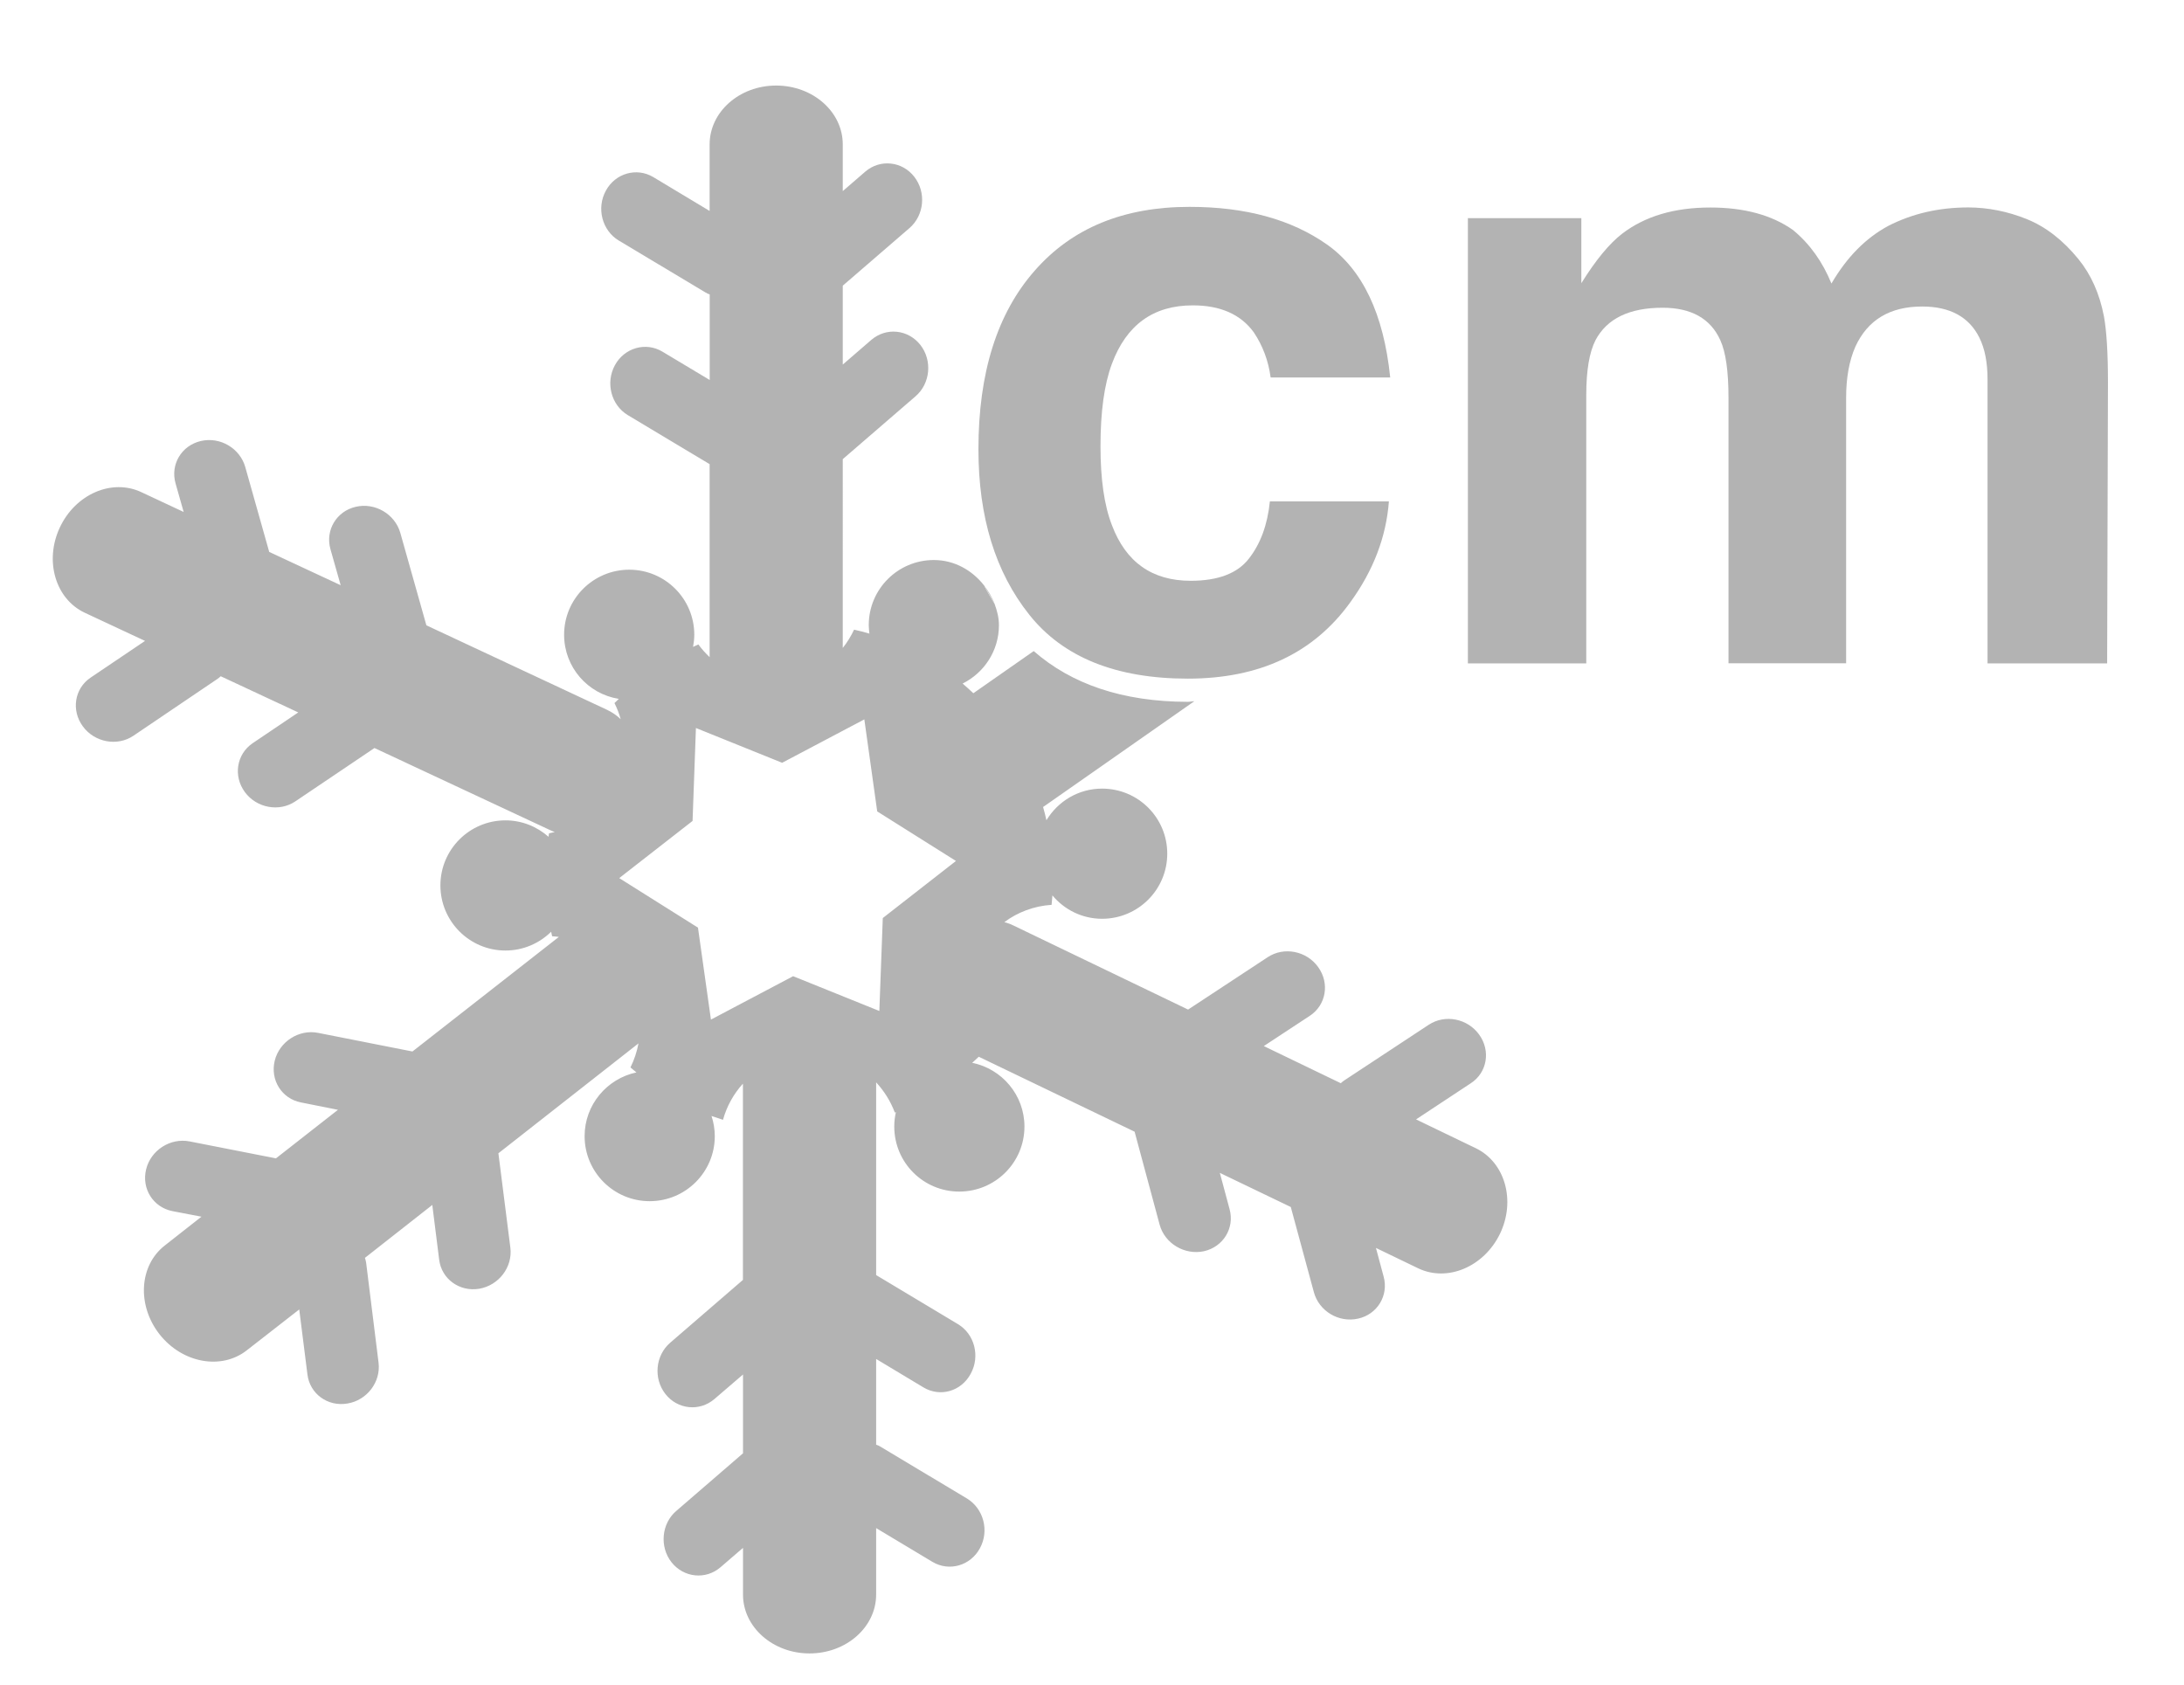 <?xml version="1.0" encoding="utf-8"?>
<!-- Generator: Adobe Illustrator 16.0.4, SVG Export Plug-In . SVG Version: 6.00 Build 0)  -->
<!DOCTYPE svg PUBLIC "-//W3C//DTD SVG 1.1//EN" "http://www.w3.org/Graphics/SVG/1.1/DTD/svg11.dtd">
<svg version="1.1" id="Vrstva_1" xmlns="http://www.w3.org/2000/svg" xmlns:xlink="http://www.w3.org/1999/xlink" x="0px" y="0px"
	 width="26.625px" height="20.542px" viewBox="0 0 26.625 20.542" enable-background="new 0 0 26.625 20.542" xml:space="preserve">
<g>
	<path fill="#B3B3B3" d="M15.49,4.601c-0.027-0.203-0.096-0.386-0.205-0.549c-0.16-0.22-0.408-0.329-0.744-0.329
		c-0.48,0-0.809,0.237-0.986,0.713c-0.094,0.253-0.139,0.588-0.139,1.006c0,0.397,0.045,0.718,0.139,0.96
		c0.17,0.452,0.49,0.679,0.961,0.679c0.332,0,0.57-0.09,0.709-0.27c0.141-0.18,0.227-0.412,0.256-0.698h1.451
		c-0.033,0.433-0.189,0.842-0.469,1.228c-0.447,0.622-1.107,0.933-1.982,0.933s-1.52-0.26-1.932-0.778
		c-0.414-0.519-0.621-1.191-0.621-2.019c0-0.933,0.229-1.658,0.686-2.177c0.455-0.52,1.084-0.778,1.887-0.778
		c0.682,0,1.24,0.152,1.676,0.459c0.434,0.306,0.691,0.846,0.771,1.621H15.49z"/>
	<path fill="none" d="M12.125,7.362c0.029,0.082,0.053,0.167,0.053,0.259c0,0.312-0.182,0.582-0.443,0.712
		c0.045,0.038,0.088,0.078,0.131,0.118l0.736-0.514c-0.096-0.084-0.195-0.165-0.275-0.267C12.25,7.575,12.189,7.468,12.125,7.362z"
		/>
	<path fill="none" d="M15.209,4.638c-0.021-0.16-0.072-0.3-0.158-0.428c-0.061-0.082-0.188-0.204-0.51-0.204
		c-0.363,0-0.584,0.163-0.721,0.528c-0.08,0.22-0.121,0.525-0.121,0.907c0,0.115,0.01,0.21,0.02,0.311
		c0.066-0.133,0.193-0.235,0.352-0.253c0.242-0.026,0.451,0.144,0.469,0.38l0.047,0.67l0.604-0.421
		c0.002-0.017,0.008-0.028,0.01-0.045l0.025-0.254h0.201l-0.066-0.945h-0.117L15.209,4.638z"/>
	<polygon fill="none" points="10.537,8.771 9.535,9.3 8.483,8.876 8.442,10.009 7.549,10.706 8.509,11.311 8.667,12.432 
		9.669,11.902 10.72,12.326 10.762,11.193 11.654,10.496 10.694,9.893 	"/>
	<polygon fill="none" points="17.611,6.612 17.611,6.413 17.402,6.56 	"/>
	<path fill="none" d="M16.275,5.367l0.664-0.465c0.014-0.01,0.031-0.01,0.045-0.019h-0.742L16.275,5.367z"/>
	<path fill="#B3B3B3" d="M12.602,7.938l-0.736,0.514c-0.043-0.04-0.086-0.08-0.131-0.118c0.262-0.13,0.443-0.399,0.443-0.712
		c0-0.092-0.023-0.177-0.053-0.259c-0.043-0.073-0.09-0.146-0.127-0.224c-0.145-0.185-0.361-0.311-0.614-0.311
		c-0.438,0-0.793,0.355-0.793,0.793c0,0.035,0.004,0.069,0.008,0.104c-0.062-0.018-0.123-0.034-0.187-0.048
		c-0.037,0.079-0.083,0.154-0.138,0.223V5.598l0.887-0.766c0.182-0.156,0.207-0.438,0.059-0.627
		c-0.149-0.189-0.416-0.217-0.598-0.061l-0.348,0.301V3.483l0.813-0.702c0.181-0.156,0.207-0.437,0.058-0.627
		c-0.148-0.189-0.416-0.217-0.597-0.061l-0.274,0.237v-0.57c0-0.396-0.363-0.717-0.812-0.717S8.651,1.365,8.651,1.761v0.811
		L7.964,2.159C7.761,2.038,7.501,2.112,7.386,2.325C7.269,2.538,7.34,2.811,7.544,2.933l1.057,0.633
		c0.016,0.01,0.033,0.017,0.051,0.024v1.043L8.075,4.287C7.872,4.166,7.612,4.24,7.496,4.453C7.38,4.667,7.45,4.938,7.653,5.061
		l0.998,0.598v2.353c-0.05-0.048-0.097-0.099-0.137-0.155c-0.022,0.01-0.043,0.021-0.065,0.03c0.009-0.048,0.015-0.098,0.015-0.148
		c0-0.438-0.355-0.793-0.793-0.793c-0.438,0-0.794,0.355-0.794,0.793c0,0.396,0.289,0.722,0.667,0.782
		C7.526,8.537,7.509,8.555,7.491,8.572C7.522,8.634,7.548,8.7,7.567,8.769C7.519,8.722,7.462,8.683,7.398,8.653l-2.2-1.029
		L4.88,6.496C4.814,6.267,4.571,6.124,4.337,6.179C4.102,6.233,3.964,6.464,4.028,6.694l0.125,0.441L3.282,6.729L2.99,5.694
		C2.925,5.465,2.683,5.322,2.448,5.377C2.213,5.432,2.075,5.662,2.14,5.893l0.099,0.349L1.722,6
		C1.363,5.832,0.919,6.025,0.729,6.432c-0.19,0.406-0.053,0.871,0.305,1.039l0.734,0.343L1.104,8.262
		C0.908,8.395,0.866,8.66,1.01,8.856C1.153,9.052,1.431,9.103,1.627,8.97L2.647,8.28C2.664,8.27,2.677,8.257,2.691,8.245
		l0.945,0.441L3.079,9.062C2.884,9.195,2.841,9.461,2.985,9.657c0.143,0.195,0.42,0.246,0.616,0.113l0.964-0.65l2.146,1.003
		c0.017,0.008,0.034,0.015,0.052,0.021c-0.023,0.006-0.047,0.011-0.07,0.016c-0.002,0.014-0.004,0.027-0.006,0.042
		c-0.141-0.124-0.324-0.2-0.525-0.2c-0.438,0-0.793,0.355-0.793,0.793c0,0.438,0.355,0.794,0.793,0.794
		c0.217,0,0.413-0.088,0.557-0.229c0.004,0.02,0.007,0.037,0.012,0.055c0.027,0.002,0.055,0.004,0.082,0.008L5.028,12.82
		l-1.15-0.227c-0.234-0.047-0.472,0.107-0.529,0.34c-0.057,0.234,0.086,0.463,0.32,0.508l0.451,0.09l-0.756,0.592L2.31,13.916
		c-0.234-0.045-0.472,0.107-0.529,0.342c-0.057,0.234,0.086,0.461,0.32,0.508l0.355,0.068l-0.448,0.352
		c-0.312,0.244-0.34,0.729-0.063,1.082c0.277,0.352,0.754,0.439,1.064,0.195l0.639-0.498l0.1,0.793
		c0.029,0.236,0.248,0.395,0.487,0.354c0.239-0.039,0.409-0.262,0.38-0.498l-0.152-1.223c-0.003-0.02-0.009-0.037-0.014-0.055
		l0.821-0.645l0.084,0.668c0.029,0.234,0.247,0.393,0.487,0.354c0.24-0.041,0.41-0.264,0.381-0.5l-0.146-1.152l1.708-1.34
		c-0.02,0.104-0.052,0.201-0.098,0.293c0.023,0.021,0.049,0.041,0.073,0.061c-0.36,0.076-0.632,0.395-0.632,0.777
		c0,0.438,0.355,0.793,0.793,0.793c0.439,0,0.794-0.355,0.794-0.793c0-0.086-0.015-0.17-0.04-0.246
		c0.047,0.016,0.093,0.031,0.14,0.047c0.046-0.166,0.13-0.316,0.243-0.441v2.393L8.17,16.371c-0.181,0.156-0.206,0.436-0.058,0.625
		s0.416,0.217,0.598,0.061l0.348-0.299v0.961l-0.814,0.703c-0.18,0.154-0.206,0.436-0.058,0.625
		c0.149,0.189,0.417,0.217,0.598,0.061l0.274-0.236v0.57c0,0.395,0.363,0.717,0.811,0.717c0.449,0,0.812-0.322,0.812-0.717v-0.811
		l0.687,0.412c0.203,0.121,0.463,0.047,0.578-0.166c0.117-0.213,0.045-0.484-0.158-0.607l-1.056-0.633
		c-0.017-0.01-0.033-0.018-0.051-0.023v-1.045l0.576,0.346c0.204,0.123,0.462,0.049,0.577-0.166
		c0.117-0.213,0.047-0.484-0.156-0.605l-0.997-0.598v-2.35c0.098,0.107,0.176,0.23,0.228,0.369c0.005-0.002,0.009-0.004,0.013-0.006
		c-0.013,0.057-0.02,0.115-0.02,0.176c0,0.439,0.354,0.793,0.792,0.793c0.439,0,0.795-0.354,0.795-0.793
		c0-0.383-0.273-0.703-0.637-0.777c0.027-0.023,0.053-0.049,0.08-0.074l1.9,0.914l0.305,1.133c0.062,0.23,0.305,0.375,0.541,0.324
		c0.234-0.053,0.375-0.281,0.312-0.512l-0.119-0.443l0.865,0.416l0.281,1.037c0.062,0.232,0.303,0.377,0.539,0.324
		c0.234-0.051,0.375-0.281,0.312-0.512l-0.094-0.35l0.514,0.248c0.357,0.172,0.803-0.018,0.998-0.42
		c0.195-0.404,0.062-0.871-0.293-1.043l-0.73-0.352l0.668-0.441c0.199-0.129,0.244-0.395,0.102-0.592
		c-0.141-0.197-0.416-0.252-0.615-0.121l-1.029,0.678c-0.016,0.01-0.029,0.021-0.043,0.035l-0.939-0.453l0.561-0.369
		c0.199-0.131,0.244-0.396,0.102-0.594c-0.141-0.197-0.416-0.252-0.615-0.121l-0.971,0.639l-2.133-1.027
		c-0.035-0.018-0.072-0.029-0.107-0.039c0.162-0.121,0.361-0.197,0.576-0.211c0.004-0.039,0.006-0.077,0.01-0.115
		c0.145,0.174,0.363,0.285,0.605,0.285c0.439,0,0.795-0.355,0.795-0.794s-0.355-0.793-0.795-0.793c-0.287,0-0.539,0.155-0.678,0.386
		c-0.012-0.055-0.025-0.108-0.041-0.162c0.006-0.005,0.014-0.009,0.021-0.014l1.824-1.276c-0.029,0.001-0.053,0.008-0.08,0.008
		C13.684,8.556,13.061,8.34,12.602,7.938z M10.762,11.193l-0.042,1.133l-1.051-0.424l-1.002,0.529l-0.158-1.121l-0.96-0.604
		l0.894-0.697l0.041-1.133L9.535,9.3l1.002-0.529l0.157,1.122l0.96,0.604L10.762,11.193z"/>
	<path fill="#CCCCCC" d="M11.998,7.139c0.037,0.078,0.084,0.15,0.127,0.224C12.096,7.279,12.051,7.207,11.998,7.139z"/>
	<path fill="#B3B3B3" d="M24.705,2.67c0.232,0.093,0.443,0.256,0.633,0.489c0.154,0.189,0.258,0.422,0.311,0.698
		c0.033,0.183,0.049,0.45,0.049,0.803l-0.01,3.428H24.23V4.626c0-0.207-0.033-0.376-0.1-0.51c-0.125-0.252-0.359-0.379-0.697-0.379
		c-0.393,0-0.664,0.163-0.814,0.489c-0.076,0.173-0.113,0.381-0.113,0.623v3.238h-1.434V4.85c0-0.322-0.033-0.557-0.1-0.703
		c-0.119-0.263-0.354-0.395-0.703-0.395c-0.406,0-0.678,0.132-0.818,0.395c-0.076,0.149-0.113,0.373-0.113,0.669v3.272h-1.443V2.66
		h1.383v0.793c0.176-0.283,0.342-0.484,0.498-0.604C20.053,2.637,20.41,2.53,20.85,2.53c0.414,0,0.75,0.092,1.008,0.274
		c0.205,0.169,0.361,0.388,0.469,0.653c0.186-0.319,0.416-0.554,0.693-0.703c0.293-0.15,0.617-0.225,0.977-0.225
		C24.236,2.53,24.473,2.577,24.705,2.67z"/>
</g>
</svg>
